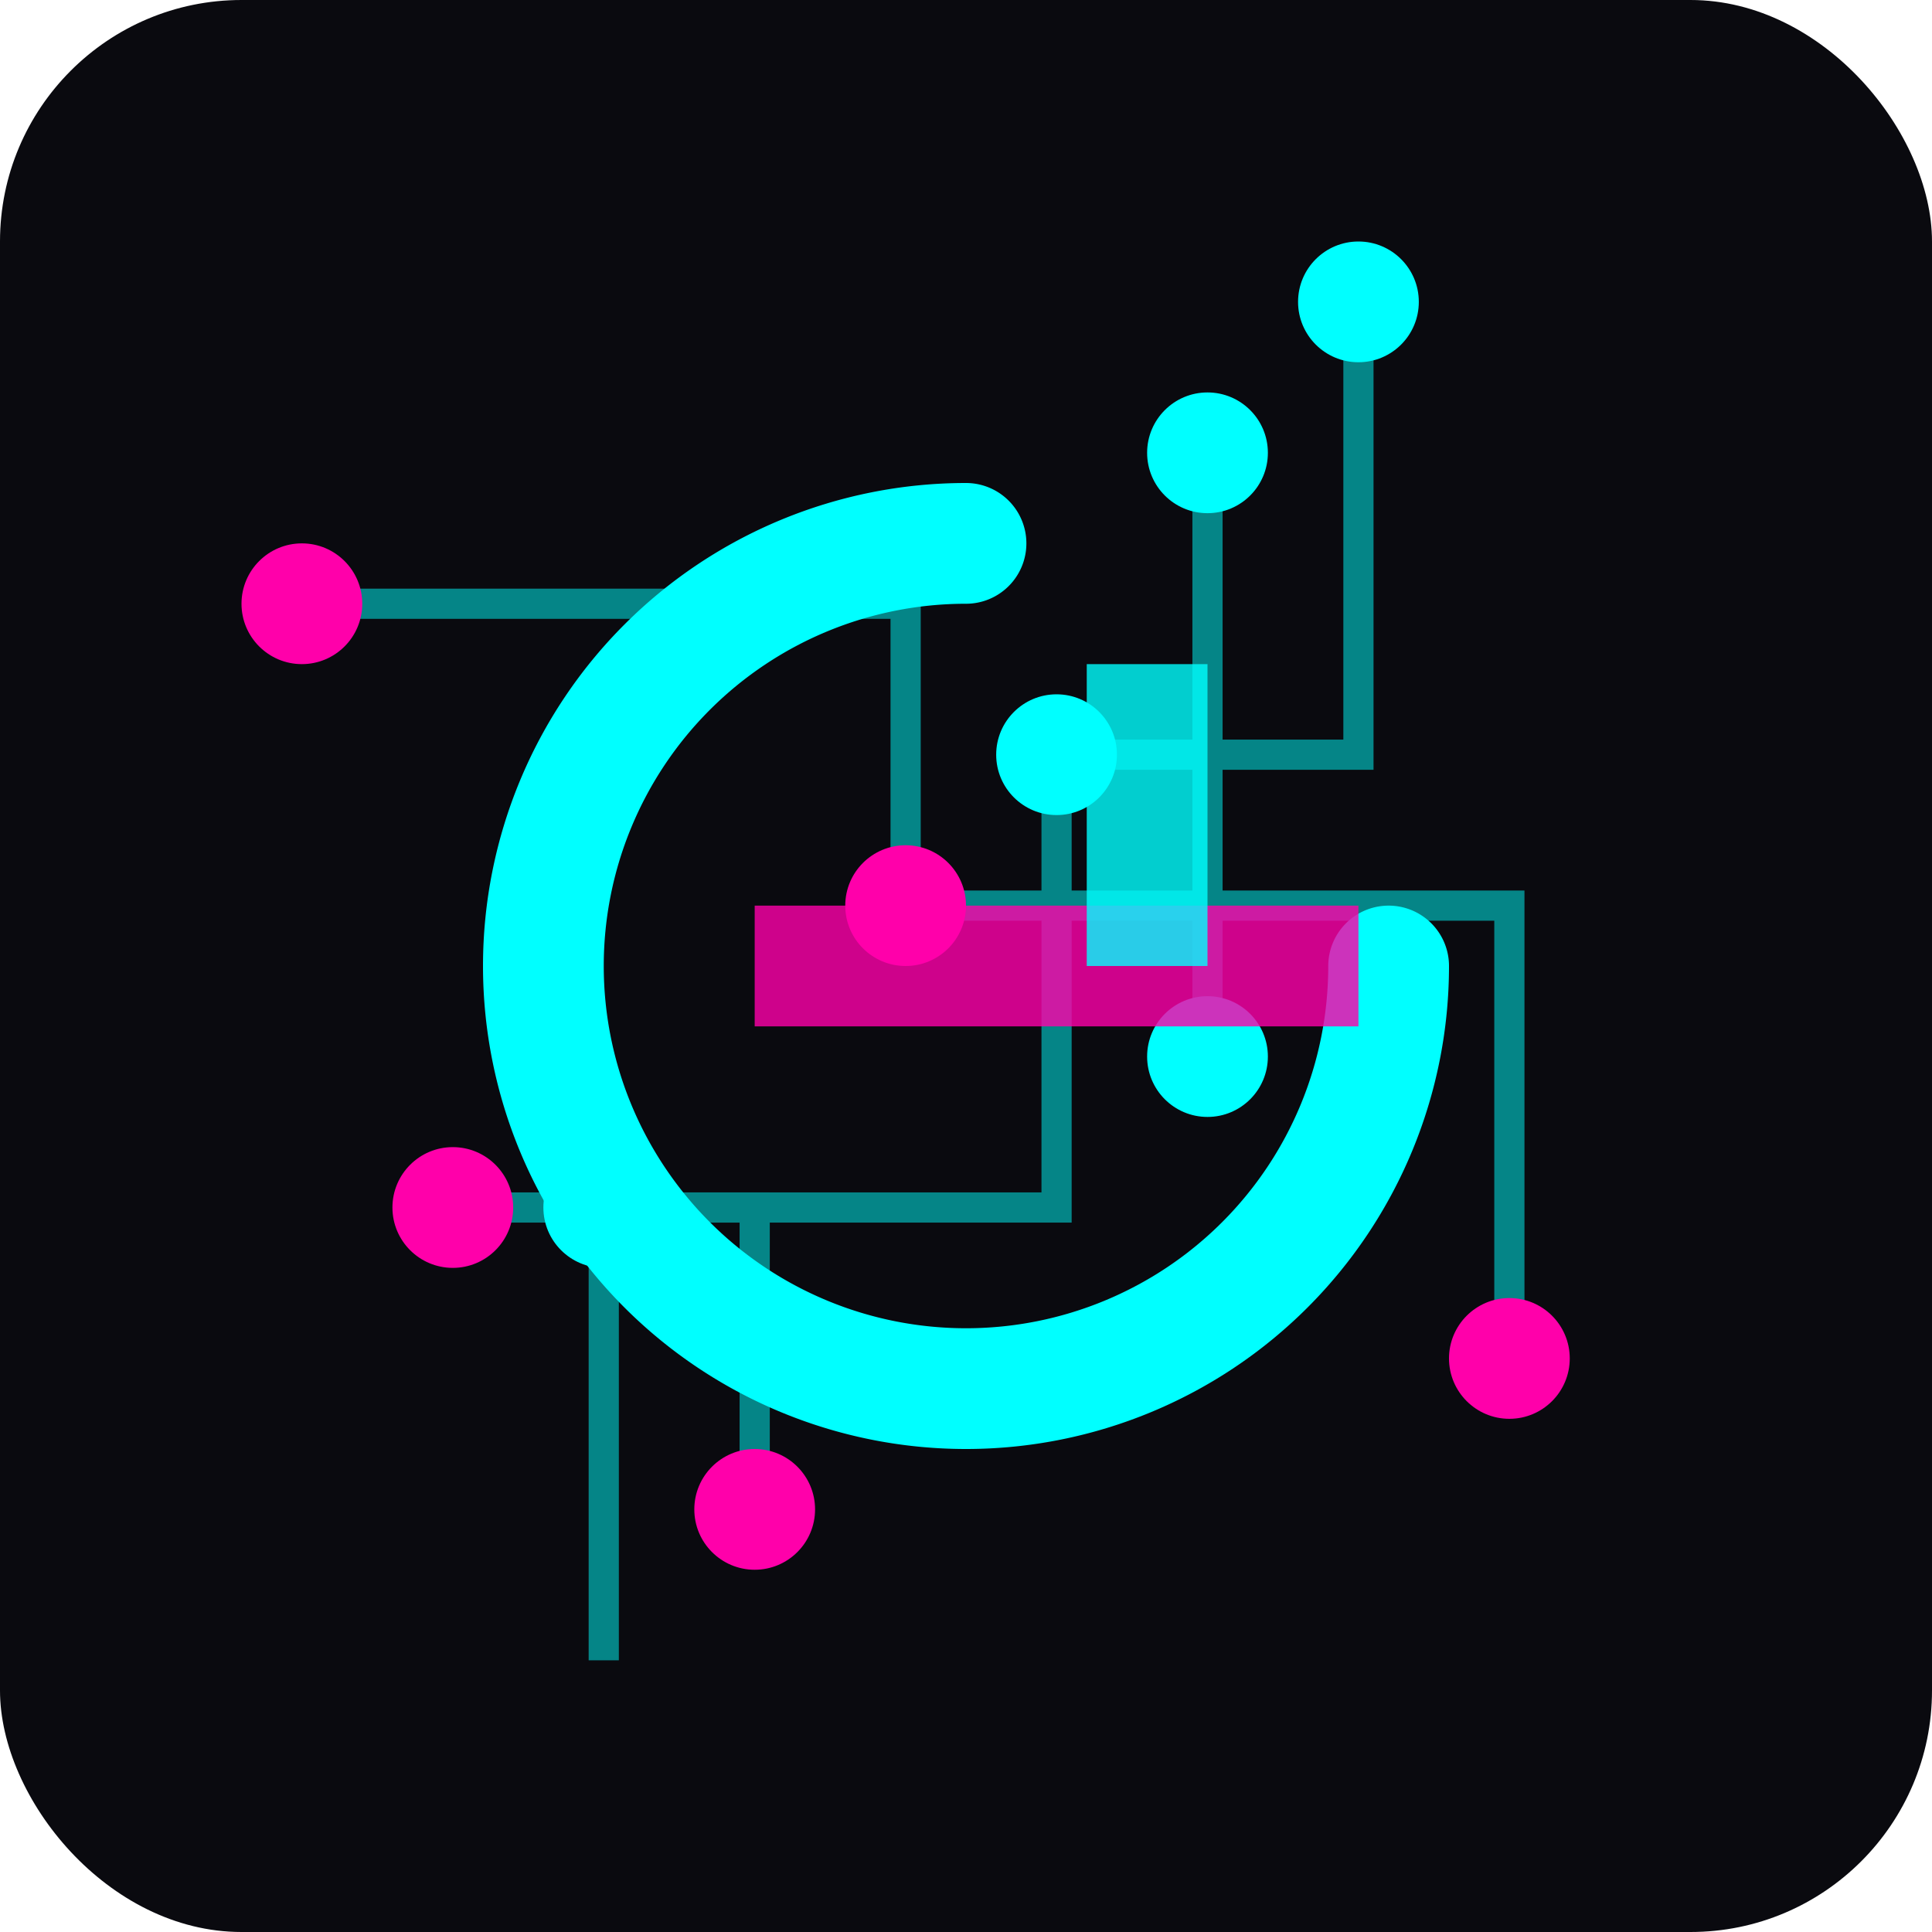 <svg width="64" height="64" viewBox="0 0 64 64" xmlns="http://www.w3.org/2000/svg">
  <!-- Background -->
  <rect width="64" height="64" rx="8" fill="#0a0a0f" />
  
  <!-- Circuit board pattern -->
  <g stroke="#0ff" stroke-width="1" opacity="0.5">
    <path d="M10 20 H30 V30 H50 V45" fill="none" />
    <path d="M45 10 V25 H35 V40 H20 V55" fill="none" />
    <path d="M15 40 H25 V50" fill="none" />
    <path d="M40 15 V35" fill="none" />
  </g>
  
  <!-- Connection points -->
  <circle cx="10" cy="20" r="2" fill="#ff00aa" />
  <circle cx="30" cy="30" r="2" fill="#ff00aa" />
  <circle cx="50" cy="45" r="2" fill="#ff00aa" />
  <circle cx="45" cy="10" r="2" fill="#0ff" />
  <circle cx="35" cy="25" r="2" fill="#0ff" />
  <circle cx="20" cy="40" r="2" fill="#0ff" />
  <circle cx="15" cy="40" r="2" fill="#ff00aa" />
  <circle cx="25" cy="50" r="2" fill="#ff00aa" />
  <circle cx="40" cy="15" r="2" fill="#0ff" />
  <circle cx="40" cy="35" r="2" fill="#0ff" />
  
  <!-- Central cyber element: stylized "C" for cyber -->
  <path d="M32 18 A14 14 0 0 0 18 32 A14 14 0 0 0 32 46 A14 14 0 0 0 46 32" 
        stroke="#0ff" 
        stroke-width="4" 
        fill="none" 
        stroke-linecap="round" />
  
  <!-- Glitch elements -->
  <rect x="25" y="30" width="20" height="4" fill="#ff00aa" opacity="0.8" />
  <rect x="36" y="22" width="4" height="10" fill="#0ff" opacity="0.8" />
  
  <!-- Glow filter -->
  <defs>
    <filter id="glow" x="-50%" y="-50%" width="200%" height="200%">
      <feGaussianBlur stdDeviation="2" result="blur" />
      <feComposite in="SourceGraphic" in2="blur" operator="over" />
    </filter>
  </defs>
  
  <!-- Apply glow effect to all elements -->
  <g filter="url(#glow)">
    <path d="M32 18 A14 14 0 0 0 18 32 A14 14 0 0 0 32 46 A14 14 0 0 0 46 32" 
          stroke="#0ff" 
          stroke-width="1" 
          fill="none" 
          stroke-linecap="round" 
          opacity="0.5" />
  </g>
</svg>